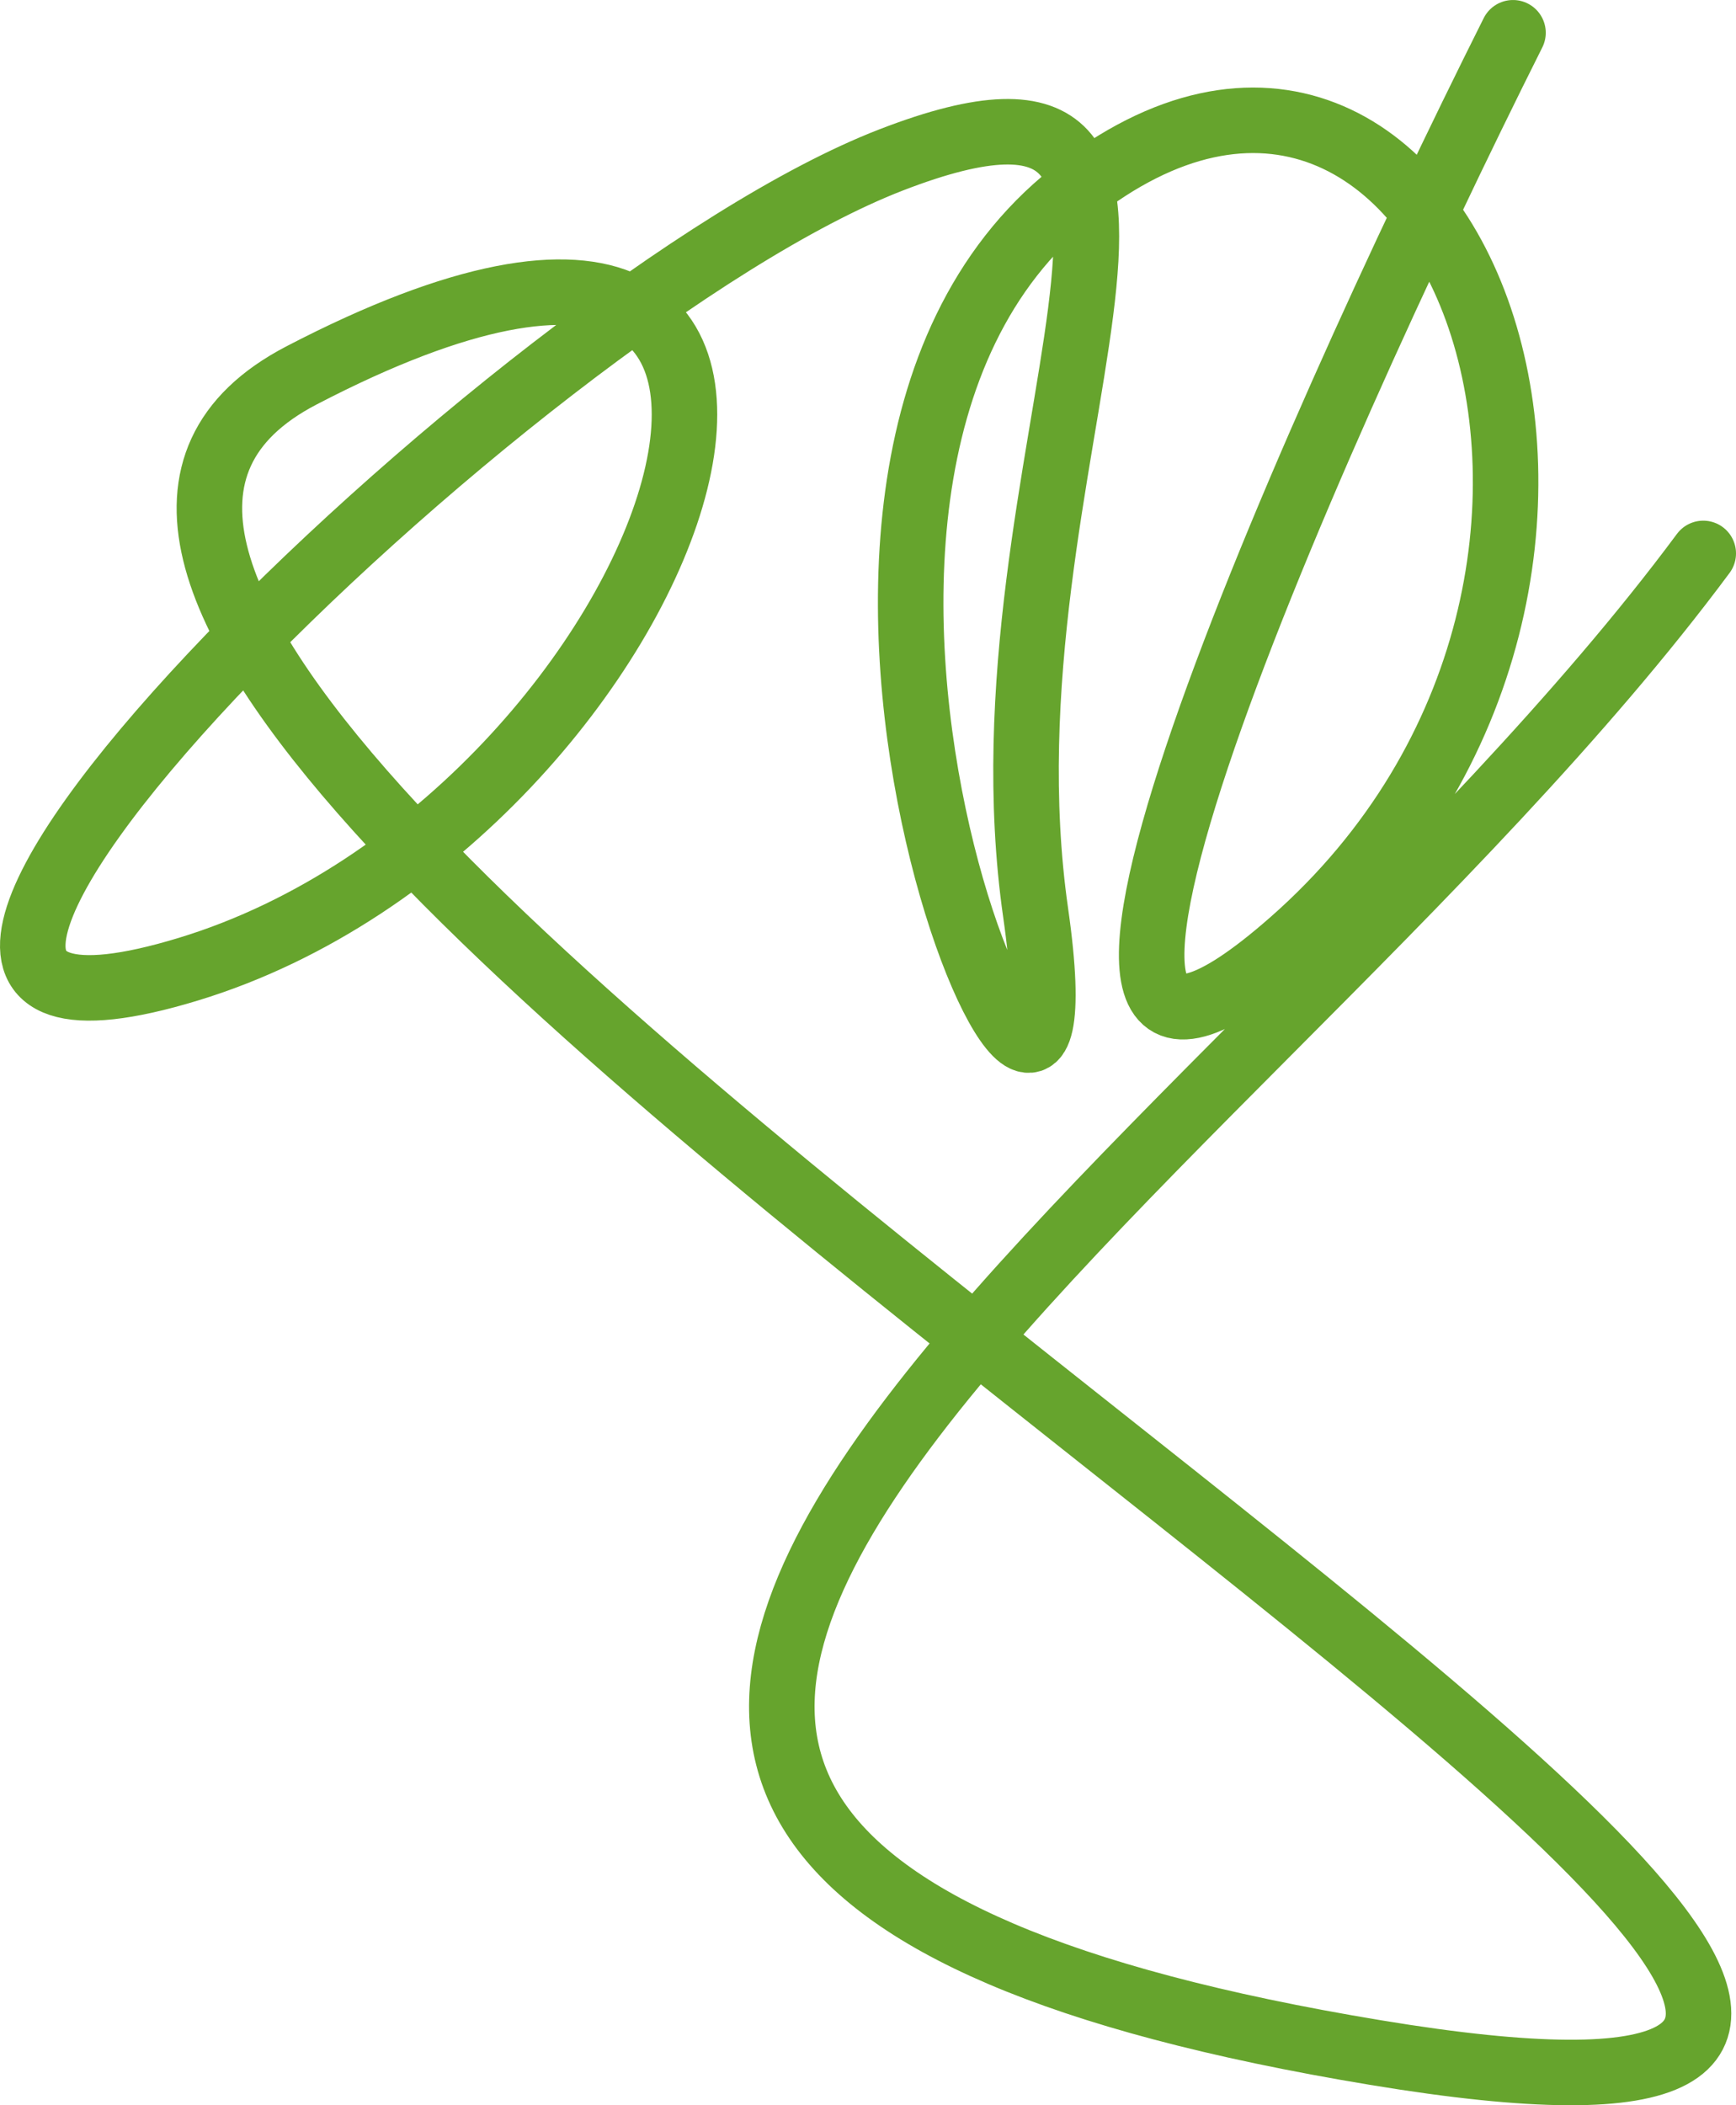 <?xml version="1.0" encoding="UTF-8"?> <svg xmlns="http://www.w3.org/2000/svg" width="795" height="964" viewBox="0 0 795 964" fill="none"><path d="M692.879 15.003C595.213 209.906 438.236 566.021 591.656 431.248C783.43 262.783 662.749 -47.469 491.119 88.736C319.488 224.941 503.952 624.839 474.275 417.971C444.599 211.103 580.871 6.442 408.189 73.192C235.507 139.943 -141.781 513.149 86.215 443.795C314.21 374.442 433.384 18.135 138.013 171.929C-157.357 325.723 1218.11 1037.33 629.88 939.846C41.65 842.364 558.286 552.149 780.004 253.408" stroke="#66A42D" stroke-width="30" stroke-linecap="round"></path></svg> 